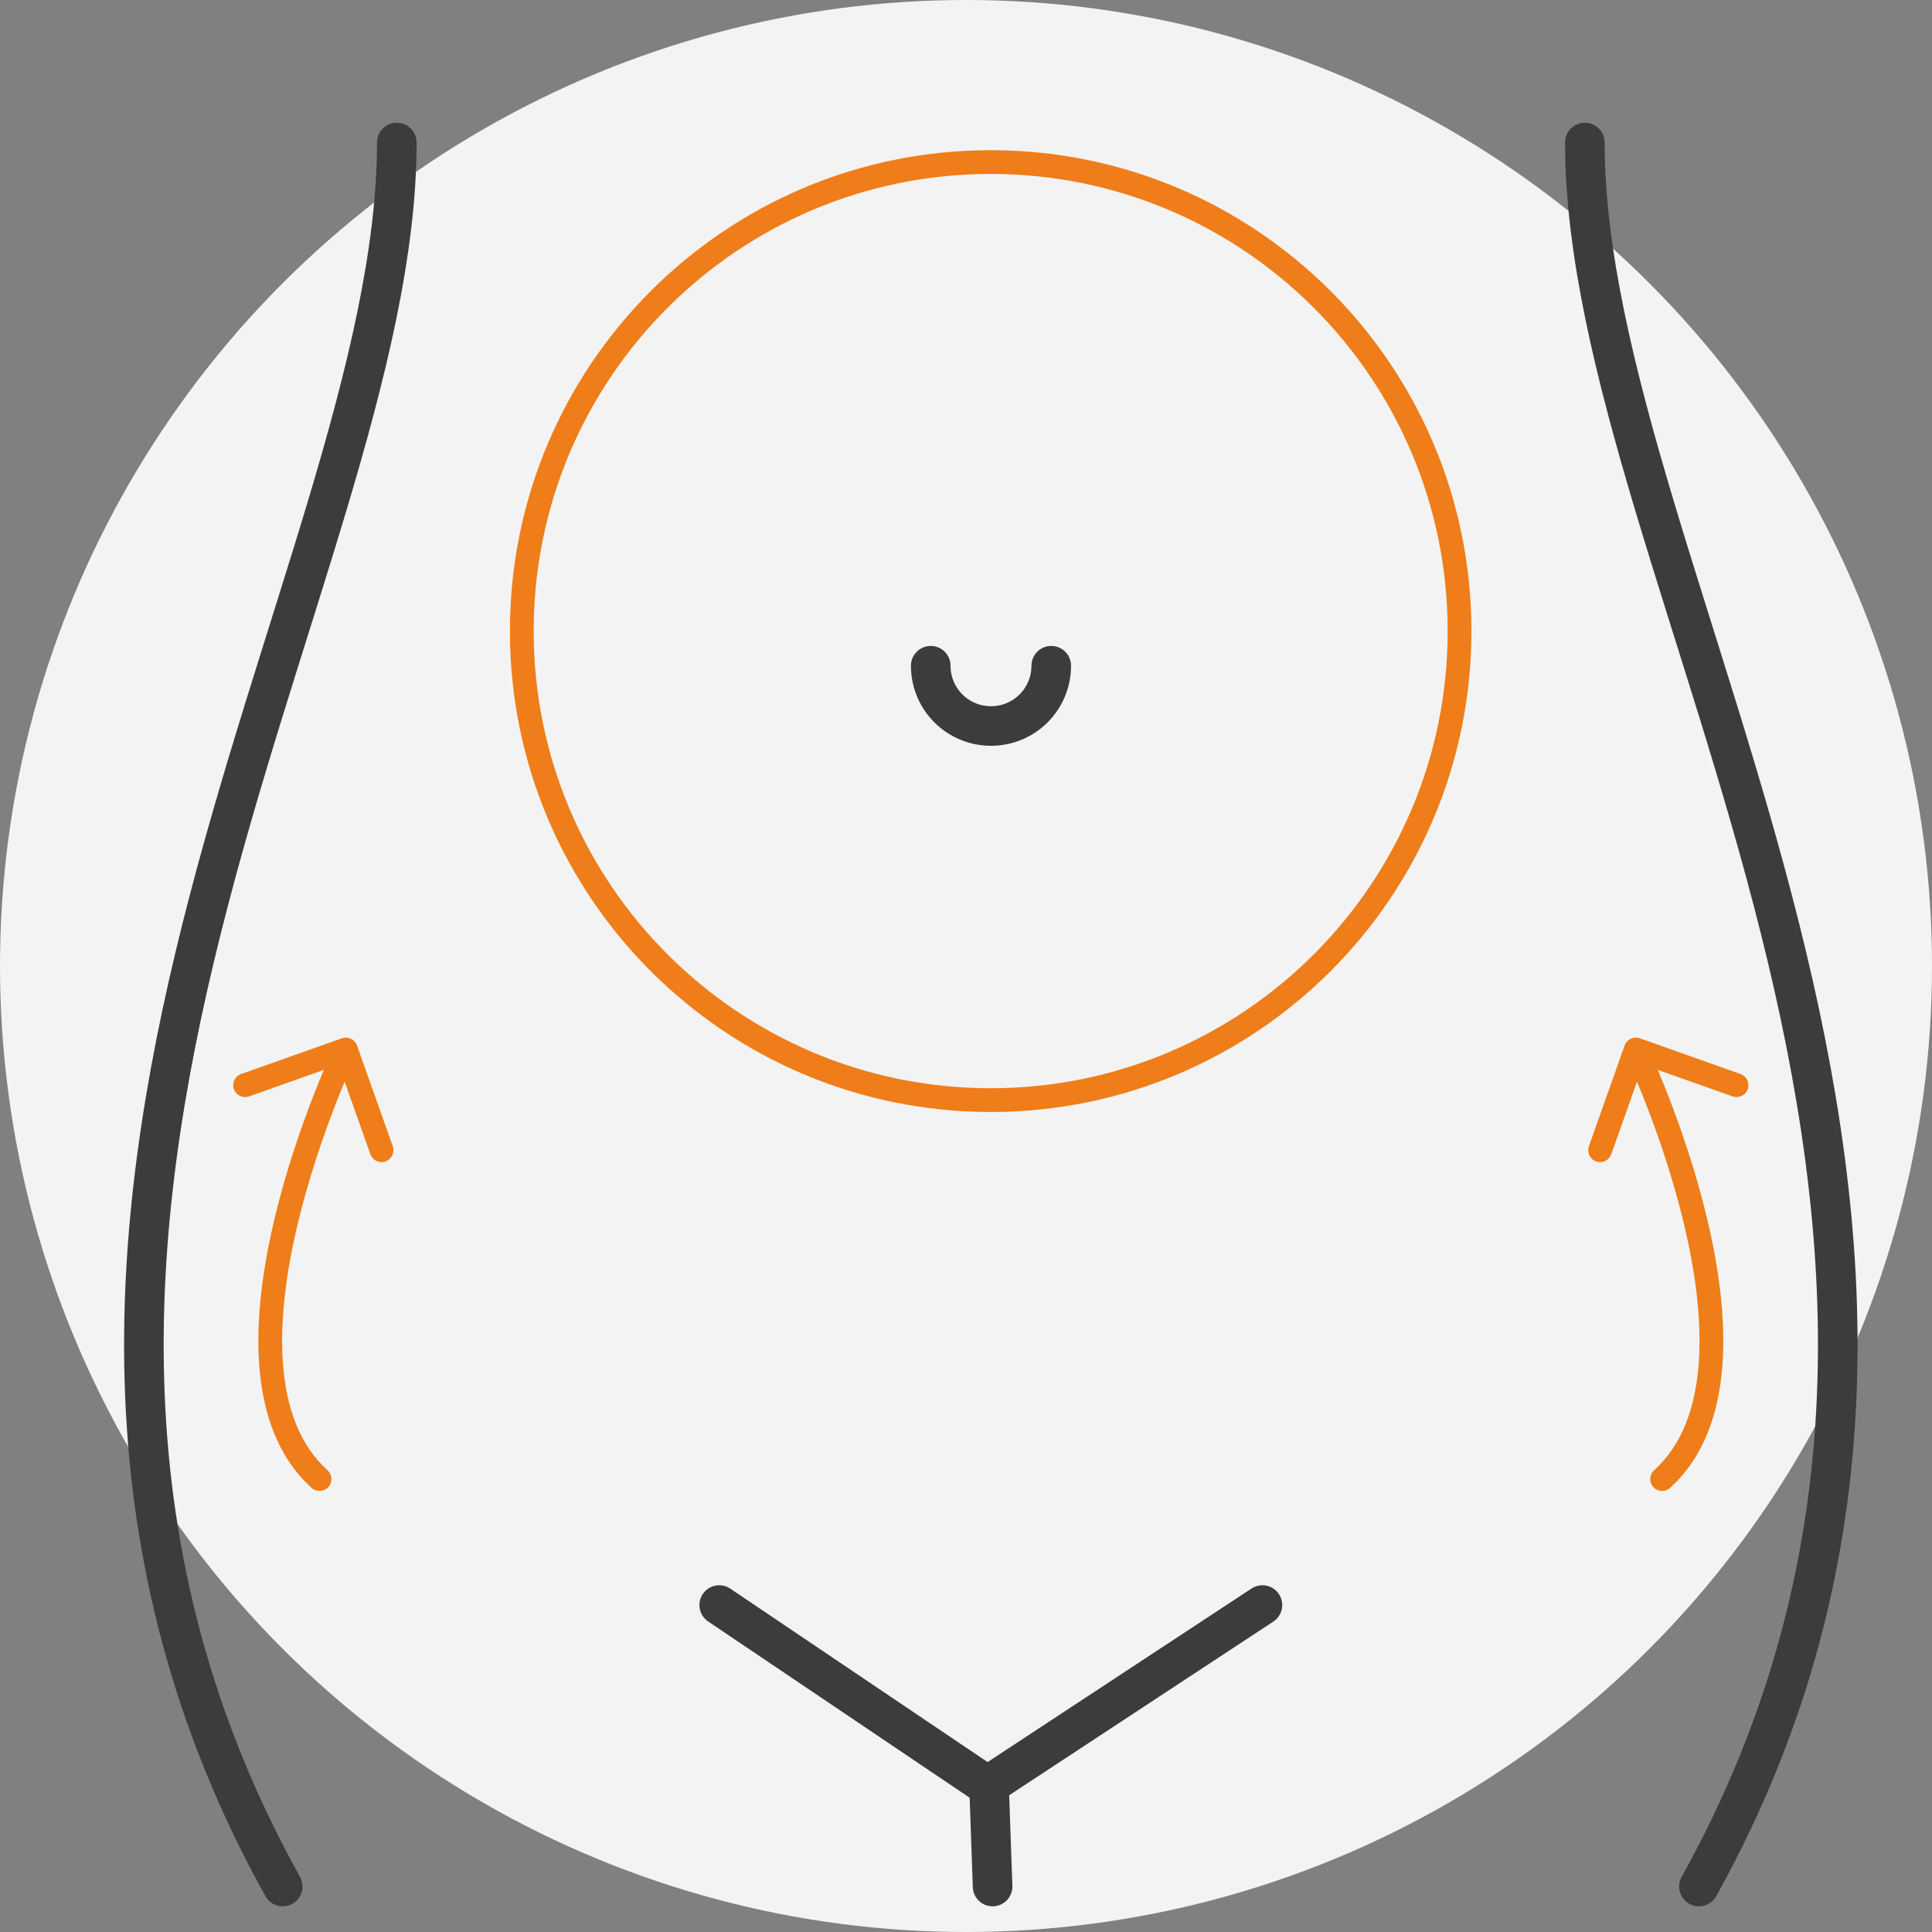 <?xml version="1.0" encoding="UTF-8"?>
<svg xmlns="http://www.w3.org/2000/svg" width="122" height="122" viewBox="0 0 122 122" fill="none">
  <rect x="0" y="0" width="122" height="122" fill="#808080" stroke="none"/>
  <circle cx="61" cy="61" r="61" fill="#F3F3F3"></circle>
  <path d="M25.057 9C25.057 36.593 -5.441 77.203 17.852 119.129" stroke="#3C3C3B" stroke-width="2.5" stroke-miterlimit="10" stroke-linecap="round"></path>
  <path d="M100.079 9C100.079 36.593 130.577 77.203 107.283 119.129" stroke="#3C3C3B" stroke-width="2.5" stroke-miterlimit="10" stroke-linecap="round"></path>
  <path d="M45.416 101.354L62.355 112.771L79.719 101.354" stroke="#3C3C3B" stroke-width="2.5" stroke-miterlimit="10" stroke-linecap="round"></path>
  <path d="M62.456 112.771L62.679 119.128" stroke="#3C3C3B" stroke-width="2.5" stroke-miterlimit="10" stroke-linecap="round"></path>
  <path d="M66.383 42.039C66.383 44.145 64.683 45.845 62.578 45.845C60.473 45.845 58.773 44.145 58.773 42.039" stroke="#3C3C3B" stroke-width="2.5" stroke-miterlimit="10" stroke-linecap="round"></path>
  <path d="M103.547 65.565C103.157 65.426 102.728 65.63 102.589 66.021L100.334 72.383C100.196 72.773 100.4 73.202 100.79 73.341C101.181 73.479 101.61 73.275 101.748 72.884L103.753 67.229L109.408 69.234C109.798 69.372 110.227 69.168 110.365 68.777C110.504 68.387 110.299 67.958 109.909 67.82L103.547 65.565ZM104.453 92.843C104.145 93.121 104.122 93.595 104.4 93.902C104.678 94.209 105.152 94.233 105.459 93.955L104.453 92.843ZM103.296 66.272C102.619 66.594 102.619 66.594 102.619 66.594C102.619 66.594 102.619 66.594 102.619 66.594C102.62 66.595 102.62 66.596 102.62 66.597C102.621 66.599 102.623 66.602 102.625 66.606C102.629 66.615 102.636 66.629 102.644 66.647C102.661 66.683 102.687 66.738 102.72 66.81C102.786 66.955 102.883 67.169 103.003 67.445C103.245 67.998 103.583 68.797 103.964 69.779C104.726 71.746 105.66 74.434 106.349 77.336C107.039 80.245 107.475 83.329 107.27 86.098C107.064 88.869 106.225 91.239 104.453 92.843L105.459 93.955C107.623 91.996 108.544 89.193 108.766 86.209C108.987 83.225 108.516 79.972 107.808 76.99C107.098 74 106.14 71.243 105.362 69.237C104.972 68.232 104.627 67.413 104.378 66.844C104.253 66.56 104.153 66.337 104.083 66.186C104.049 66.11 104.022 66.051 104.003 66.011C103.994 65.992 103.986 65.976 103.981 65.966C103.979 65.961 103.977 65.957 103.976 65.954C103.975 65.952 103.975 65.951 103.974 65.95C103.974 65.95 103.974 65.95 103.974 65.949C103.974 65.949 103.973 65.949 103.296 66.272Z" fill="#EF7D19"></path>
  <path d="M22.546 66.021C22.408 65.63 21.979 65.426 21.589 65.565L15.227 67.82C14.836 67.958 14.632 68.387 14.771 68.777C14.909 69.168 15.338 69.372 15.728 69.234L21.383 67.229L23.388 72.884C23.526 73.275 23.955 73.479 24.345 73.341C24.736 73.202 24.94 72.773 24.802 72.383L22.546 66.021ZM19.677 93.955C19.984 94.233 20.458 94.209 20.736 93.902C21.014 93.595 20.99 93.121 20.683 92.843L19.677 93.955ZM21.84 66.272C21.162 65.949 21.162 65.949 21.162 65.949C21.162 65.95 21.162 65.95 21.162 65.95C21.161 65.951 21.161 65.952 21.16 65.954C21.159 65.957 21.157 65.961 21.154 65.966C21.149 65.976 21.142 65.992 21.133 66.011C21.114 66.051 21.087 66.11 21.052 66.186C20.983 66.337 20.883 66.56 20.758 66.844C20.509 67.413 20.163 68.232 19.774 69.237C18.995 71.243 18.038 74 17.328 76.99C16.619 79.972 16.149 83.225 16.37 86.209C16.591 89.193 17.513 91.996 19.677 93.955L20.683 92.843C18.911 91.239 18.072 88.869 17.866 86.098C17.66 83.329 18.097 80.245 18.787 77.336C19.476 74.434 20.41 71.746 21.172 69.779C21.553 68.797 21.891 67.998 22.132 67.445C22.253 67.169 22.35 66.955 22.416 66.81C22.449 66.738 22.475 66.683 22.492 66.647C22.5 66.629 22.507 66.615 22.511 66.606C22.513 66.602 22.514 66.599 22.515 66.597C22.516 66.596 22.516 66.595 22.516 66.594C22.517 66.594 22.517 66.594 22.517 66.594C22.517 66.594 22.517 66.594 21.84 66.272Z" fill="#EF7D19"></path>
  <path d="M62.558 69.469C78.91 69.469 92.166 56.209 92.166 39.852C92.166 23.494 78.91 10.234 62.558 10.234C46.206 10.234 32.95 23.494 32.95 39.852C32.95 56.209 46.206 69.469 62.558 69.469Z" stroke="#EF7D19" stroke-width="1.5" stroke-miterlimit="10" stroke-linecap="round"></path>
</svg>
